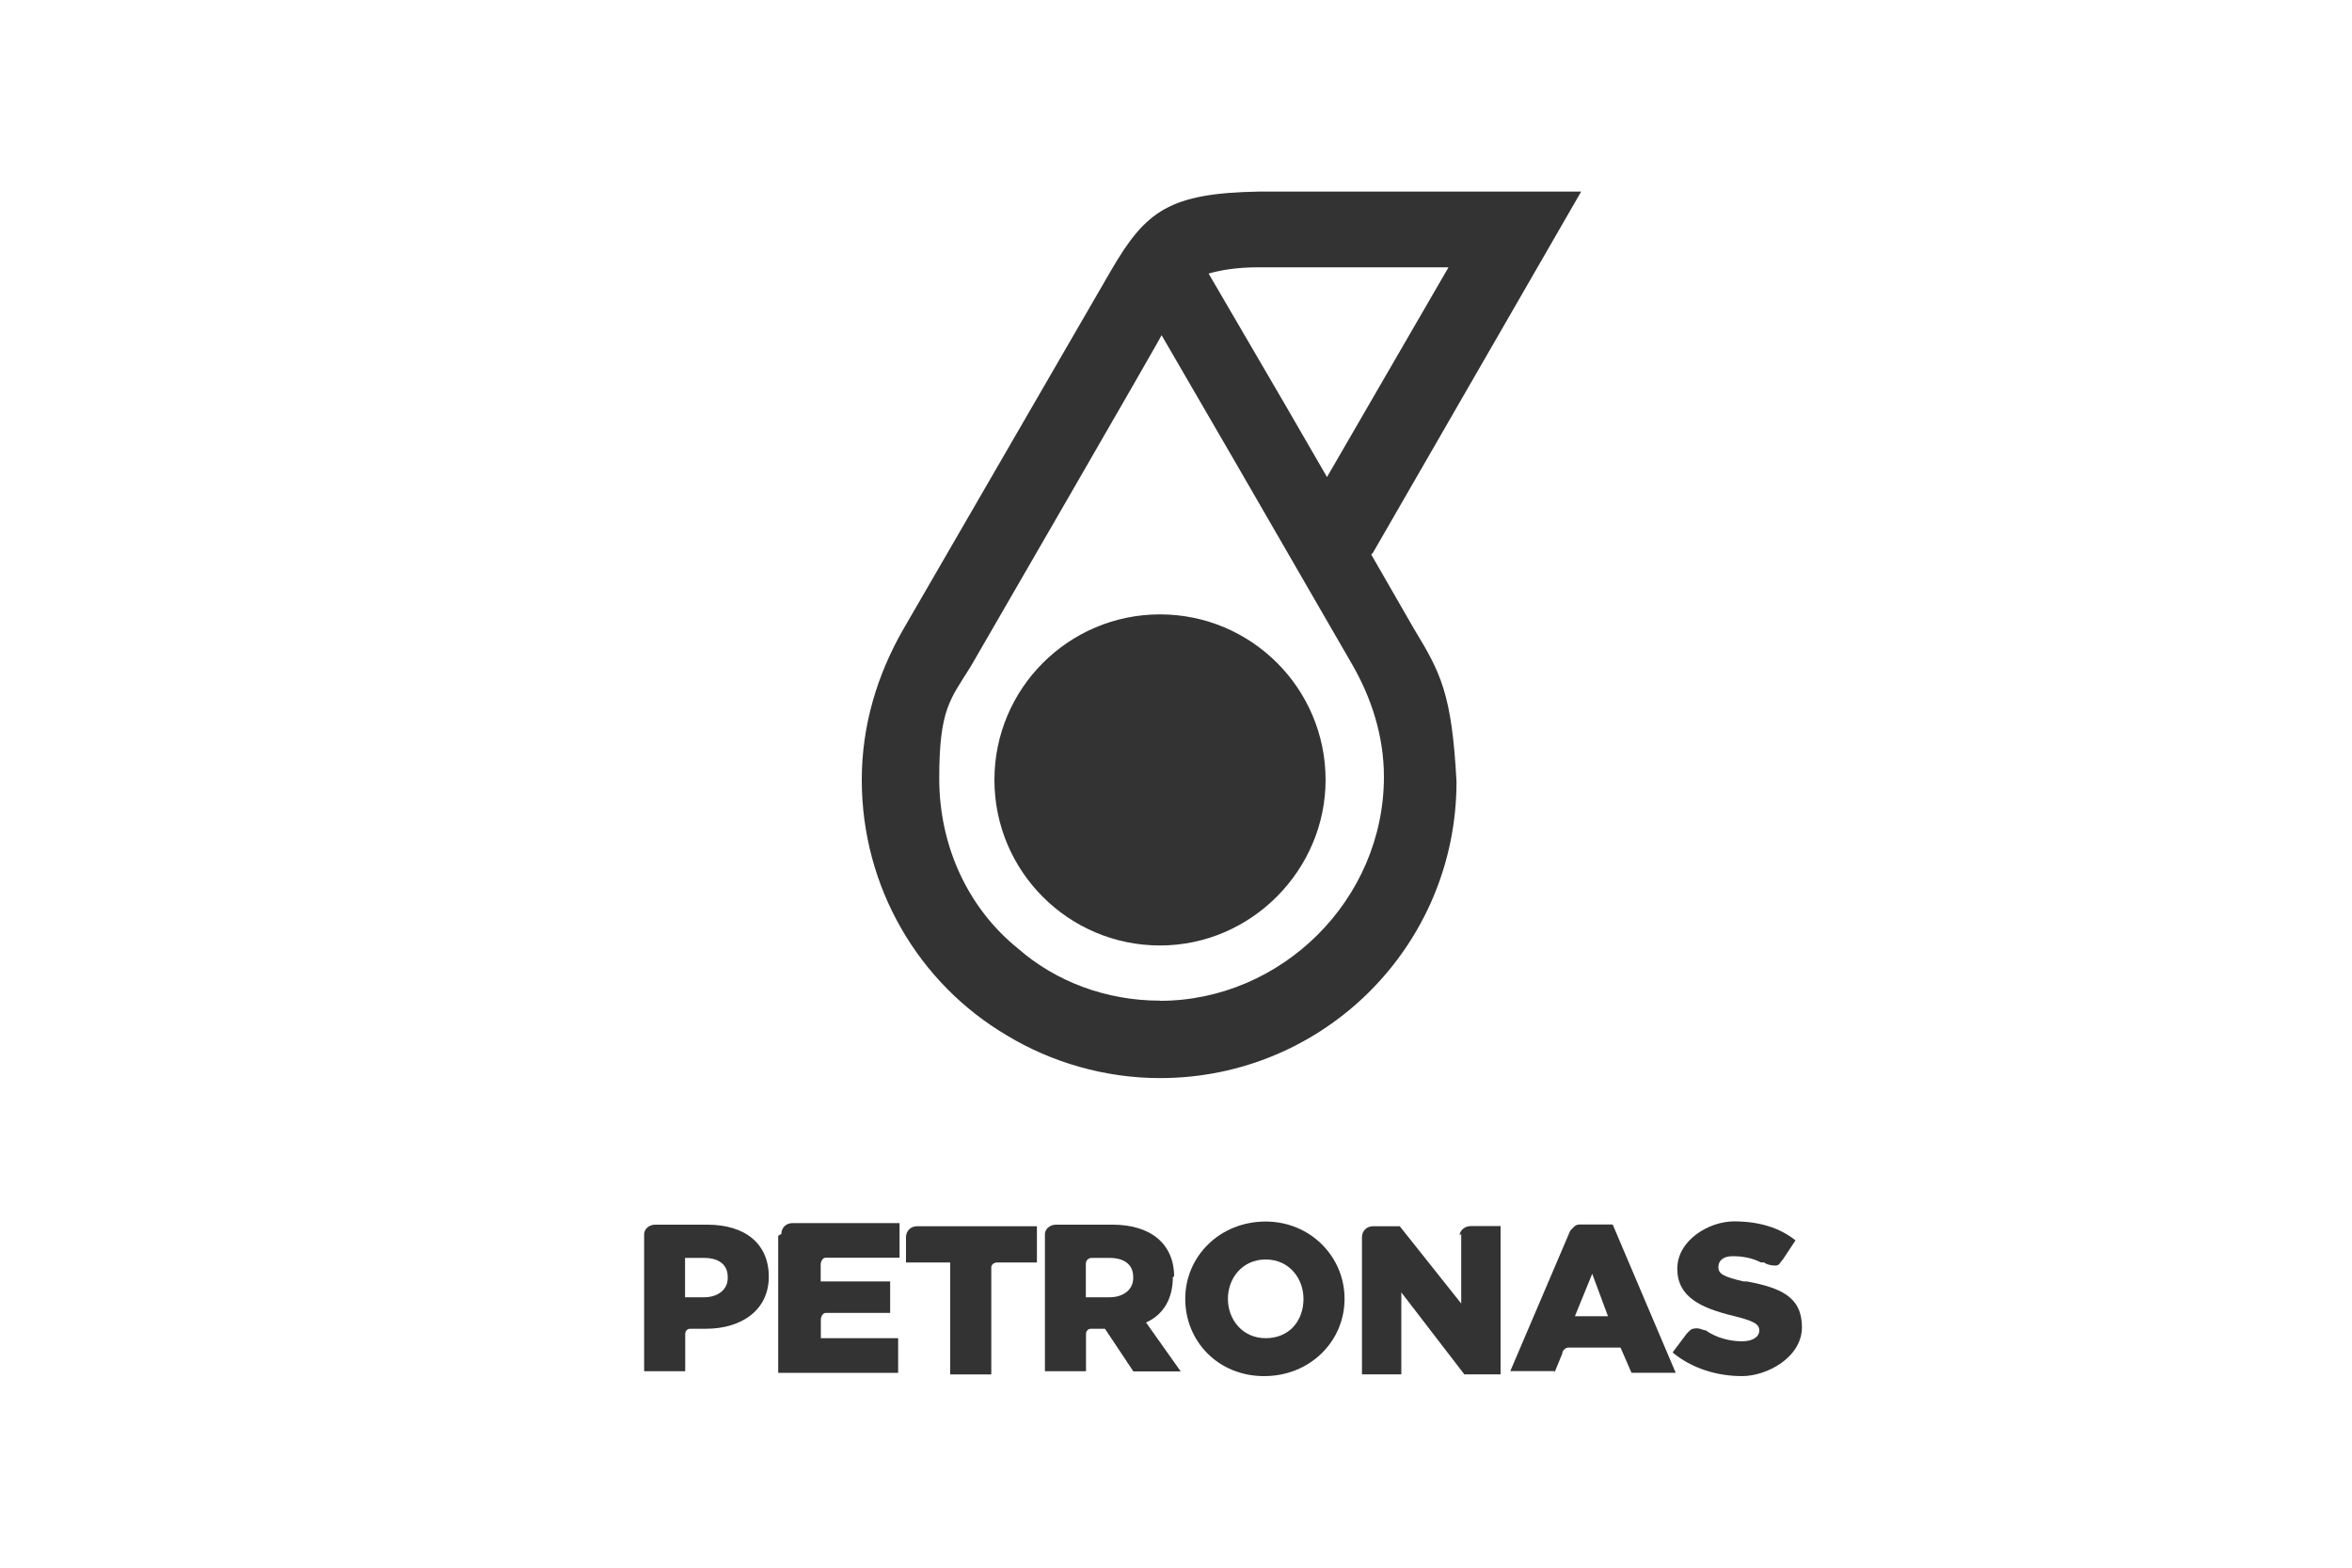<?xml version="1.0" encoding="UTF-8"?>
<svg id="a" data-name="Layer 2" xmlns="http://www.w3.org/2000/svg" viewBox="0 0 150 100">
  <path d="M84.54,49.75c0,5.73-4.73,10.56-10.56,10.56s-10.56-4.73-10.56-10.56,4.73-10.56,10.56-10.56,10.56,4.73,10.56,10.56Z" style="fill: #333;"/>
  <path d="M73.98,63.83c-3.42,0-6.64-1.21-9.05-3.32-3.12-2.51-5.03-6.44-5.03-10.86s.7-5.03,2.01-7.14c0,0,12.17-21.03,12.17-21.13l4.73,8.15,7.44,12.88c1.21,2.11,2.01,4.53,2.01,7.14,0,7.85-6.54,14.29-14.29,14.29M80.31,17.05h12.07l-7.75,13.38-2.62-4.53-4.93-8.45c.7-.2,1.71-.4,3.22-.4ZM87.56,35.26l13.28-23.04h-20.52c-5.73.1-7.24,1.21-9.46,5.03l-13.28,22.94c-1.61,2.82-2.62,6.04-2.62,9.56,0,6.84,3.62,12.98,9.26,16.3,2.82,1.71,6.24,2.72,9.76,2.72,10.46,0,18.91-8.45,18.91-18.91-.3-5.63-1.01-6.94-2.72-9.76l-2.72-4.73h0l.1-.1Z" style="fill: #333;"/>
  <path d="M72.27,81.54c0,.7-.6,1.21-1.51,1.21h-1.51v-2.11c0-.2.1-.4.4-.4h1.11c.91,0,1.51.4,1.51,1.21h0v.1ZM74.88,81.44c0-2.11-1.51-3.32-3.92-3.32h-3.62c-.4,0-.7.3-.7.6v8.75h2.62v-2.41c0-.1.1-.3.3-.3h.91l1.81,2.72h3.02l-2.21-3.12c1.11-.5,1.71-1.51,1.71-2.92" style="fill: #333;"/>
  <path d="M83.13,82.85c0,1.41-.91,2.51-2.41,2.51s-2.41-1.21-2.41-2.51.91-2.51,2.41-2.51,2.41,1.21,2.41,2.51h0ZM80.72,77.92c-2.92,0-5.13,2.21-5.13,4.93s2.11,4.93,5.03,4.93,5.13-2.21,5.13-4.93-2.21-4.93-5.03-4.93Z" style="fill: #333;"/>
  <path d="M93.19,78.72v4.43l-3.92-4.93h-1.71c-.4,0-.7.3-.7.7v8.75h2.51v-5.23l4.02,5.23h2.31v-9.46h-1.91c-.4,0-.7.3-.7.6l.1-.1Z" style="fill: #333;"/>
  <path d="M57.78,78.82v1.71h2.82v7.14h2.62v-6.84c0-.1.1-.3.4-.3h2.51v-2.31h-7.65c-.4,0-.7.3-.7.7" style="fill: #333;"/>
  <path d="M46.41,81.54c0,.7-.6,1.21-1.51,1.21h-1.21v-2.51h1.21c.91,0,1.51.4,1.51,1.21h0v.1ZM45.1,78.12h-3.32c-.4,0-.7.3-.7.6v8.75h2.62v-2.41c0-.1.1-.3.3-.3h1.01c2.31,0,4.02-1.21,4.02-3.32s-1.51-3.32-3.92-3.32" style="fill: #333;"/>
  <path d="M49.63,78.82v8.75h7.65v-2.21h-4.93v-1.21c0-.1.1-.4.3-.4h4.12v-2.01h-4.43v-1.11c0-.1.1-.4.3-.4h4.73v-2.21h-6.84c-.4,0-.7.3-.7.7" style="fill: #333;"/>
  <path d="M111.2,81.74c-1.31-.3-1.61-.5-1.61-.91s.3-.7.91-.7,1.21.1,1.81.4h.2c.1.1.4.2.7.2s.3-.2.5-.4l.8-1.21c-1.01-.8-2.31-1.21-3.92-1.21s-3.62,1.21-3.62,3.02,1.51,2.51,3.62,3.02c1.21.3,1.61.5,1.61.91s-.4.7-1.11.7-1.61-.2-2.31-.7c-.2,0-.4-.2-.8-.1-.1,0-.2.1-.4.3l-.91,1.21c1.21,1.01,2.82,1.51,4.43,1.51s3.82-1.21,3.82-3.12-1.31-2.51-3.52-2.92" style="fill: #333;"/>
  <path d="M101.54,81.24l1.01,2.72h-2.11l1.11-2.72ZM99.13,87.57l.5-1.21c0-.2.2-.4.4-.4h3.32l.7,1.61h2.82l-4.02-9.46h-2.11c-.3,0-.4.2-.6.4l-3.82,8.95h2.82v.1Z" style="fill: #333;"/>
</svg>